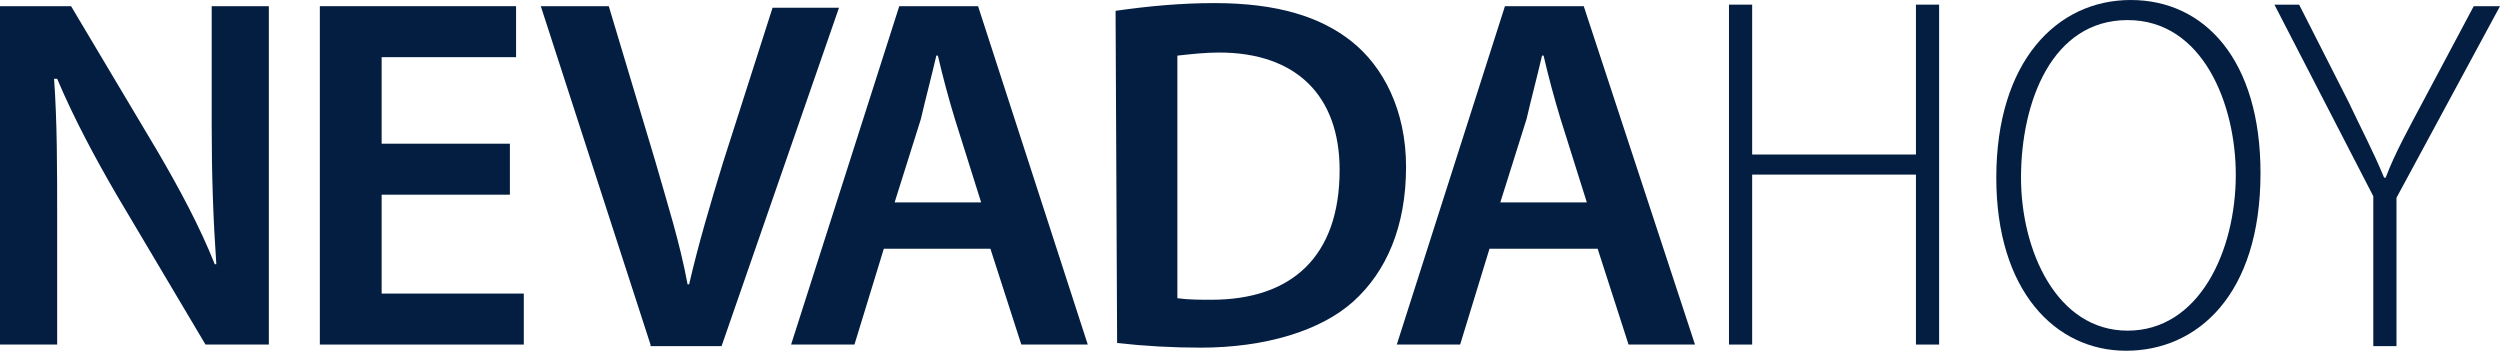 <?xml version="1.0" encoding="utf-8"?>
<!-- Generator: Adobe Illustrator 25.4.1, SVG Export Plug-In . SVG Version: 6.00 Build 0)  -->
<svg version="1.1" id="Layer_1" xmlns="http://www.w3.org/2000/svg" xmlns:xlink="http://www.w3.org/1999/xlink" x="0px" y="0px"
	 viewBox="0 0 161.8 22.7" style="enable-background:new 0 0 161.8 22.7;" xml:space="preserve">
<style type="text/css">
	.st0{fill:#041E42;}
</style>
<path class="st0" d="M0,22.3V0.4h4.6l5.6,9.4c1.4,2.4,2.7,4.8,3.7,7.3H14c-0.2-2.9-0.3-5.7-0.3-9.1V0.4h3.7v21.9h-4.1l-5.7-9.6
	c-1.4-2.4-2.8-5-3.9-7.6H3.5c0.2,2.8,0.2,5.7,0.2,9.3v7.9H0z"/>
<path class="st0" d="M33,12.6h-8.3V19h9.2v3.3H20.7V0.4h12.7v3.3h-8.7v5.6H33V12.6z"/>
<path class="st0" d="M42.1,22.3L35,0.4h4.4l3,10c0.8,2.8,1.6,5.3,2.1,8h0.1c0.6-2.6,1.4-5.3,2.2-7.9l3.2-10h4.3l-7.6,21.9H42.1z"/>
<path class="st0" d="M57.2,16.1l-1.9,6.2h-4.1l7-21.9h5.1l7.1,21.9h-4.3l-2-6.2L57.2,16.1z M63.5,13.1l-1.7-5.4
	c-0.4-1.3-0.8-2.8-1.1-4.1h-0.1c-0.3,1.3-0.7,2.8-1,4.1l-1.7,5.4H63.5z"/>
<path class="st0" d="M72.2,0.7c2.1-0.3,4.2-0.5,6.4-0.5c4.1,0,6.9,0.9,8.9,2.5S91,7.1,91,10.8c0,3.9-1.3,6.8-3.4,8.7s-5.7,3-9.9,3
	c-1.8,0-3.6-0.1-5.4-0.3L72.2,0.7z M76.2,19.3c0.7,0.1,1.5,0.1,2.2,0.1c5.2,0,8.3-2.8,8.3-8.4c0-4.8-2.8-7.6-7.8-7.6
	c-0.9,0-1.8,0.1-2.7,0.2L76.2,19.3L76.2,19.3z"/>
<path class="st0" d="M96.4,16.1l-1.9,6.2h-4.1l7-21.9h5.1l7.2,21.9h-4.3l-2-6.2L96.4,16.1z M102.7,13.1L101,7.7
	c-0.4-1.3-0.8-2.8-1.1-4.1h-0.1c-0.3,1.3-0.7,2.8-1,4.1l-1.7,5.4H102.7z"/>
<path class="st0" d="M113.4,0.3V10H124V0.3h1.5v22H124v-11h-10.6v11h-1.5v-22L113.4,0.3z"/>
<path class="st0" d="M146.3,11.2c0,7.9-4.1,11.5-8.7,11.5s-8.4-3.9-8.4-11.2c0-7.5,3.9-11.5,8.7-11.5S146.3,3.9,146.3,11.2z
	 M130.8,11.5c0,4.7,2.3,9.9,6.9,9.9s7-5.1,7-10.1c0-4.5-2.1-10-7-10S130.8,6.6,130.8,11.5L130.8,11.5z"/>
<path class="st0" d="M153.6,22.3v-9.6l-6.4-12.4h1.6l3.2,6.3c0.8,1.7,1.6,3.2,2.3,4.9h0.1c0.6-1.6,1.5-3.2,2.4-4.9l3.3-6.2h1.7
	l-6.7,12.4v9.6H153.6z"/>
</svg>

